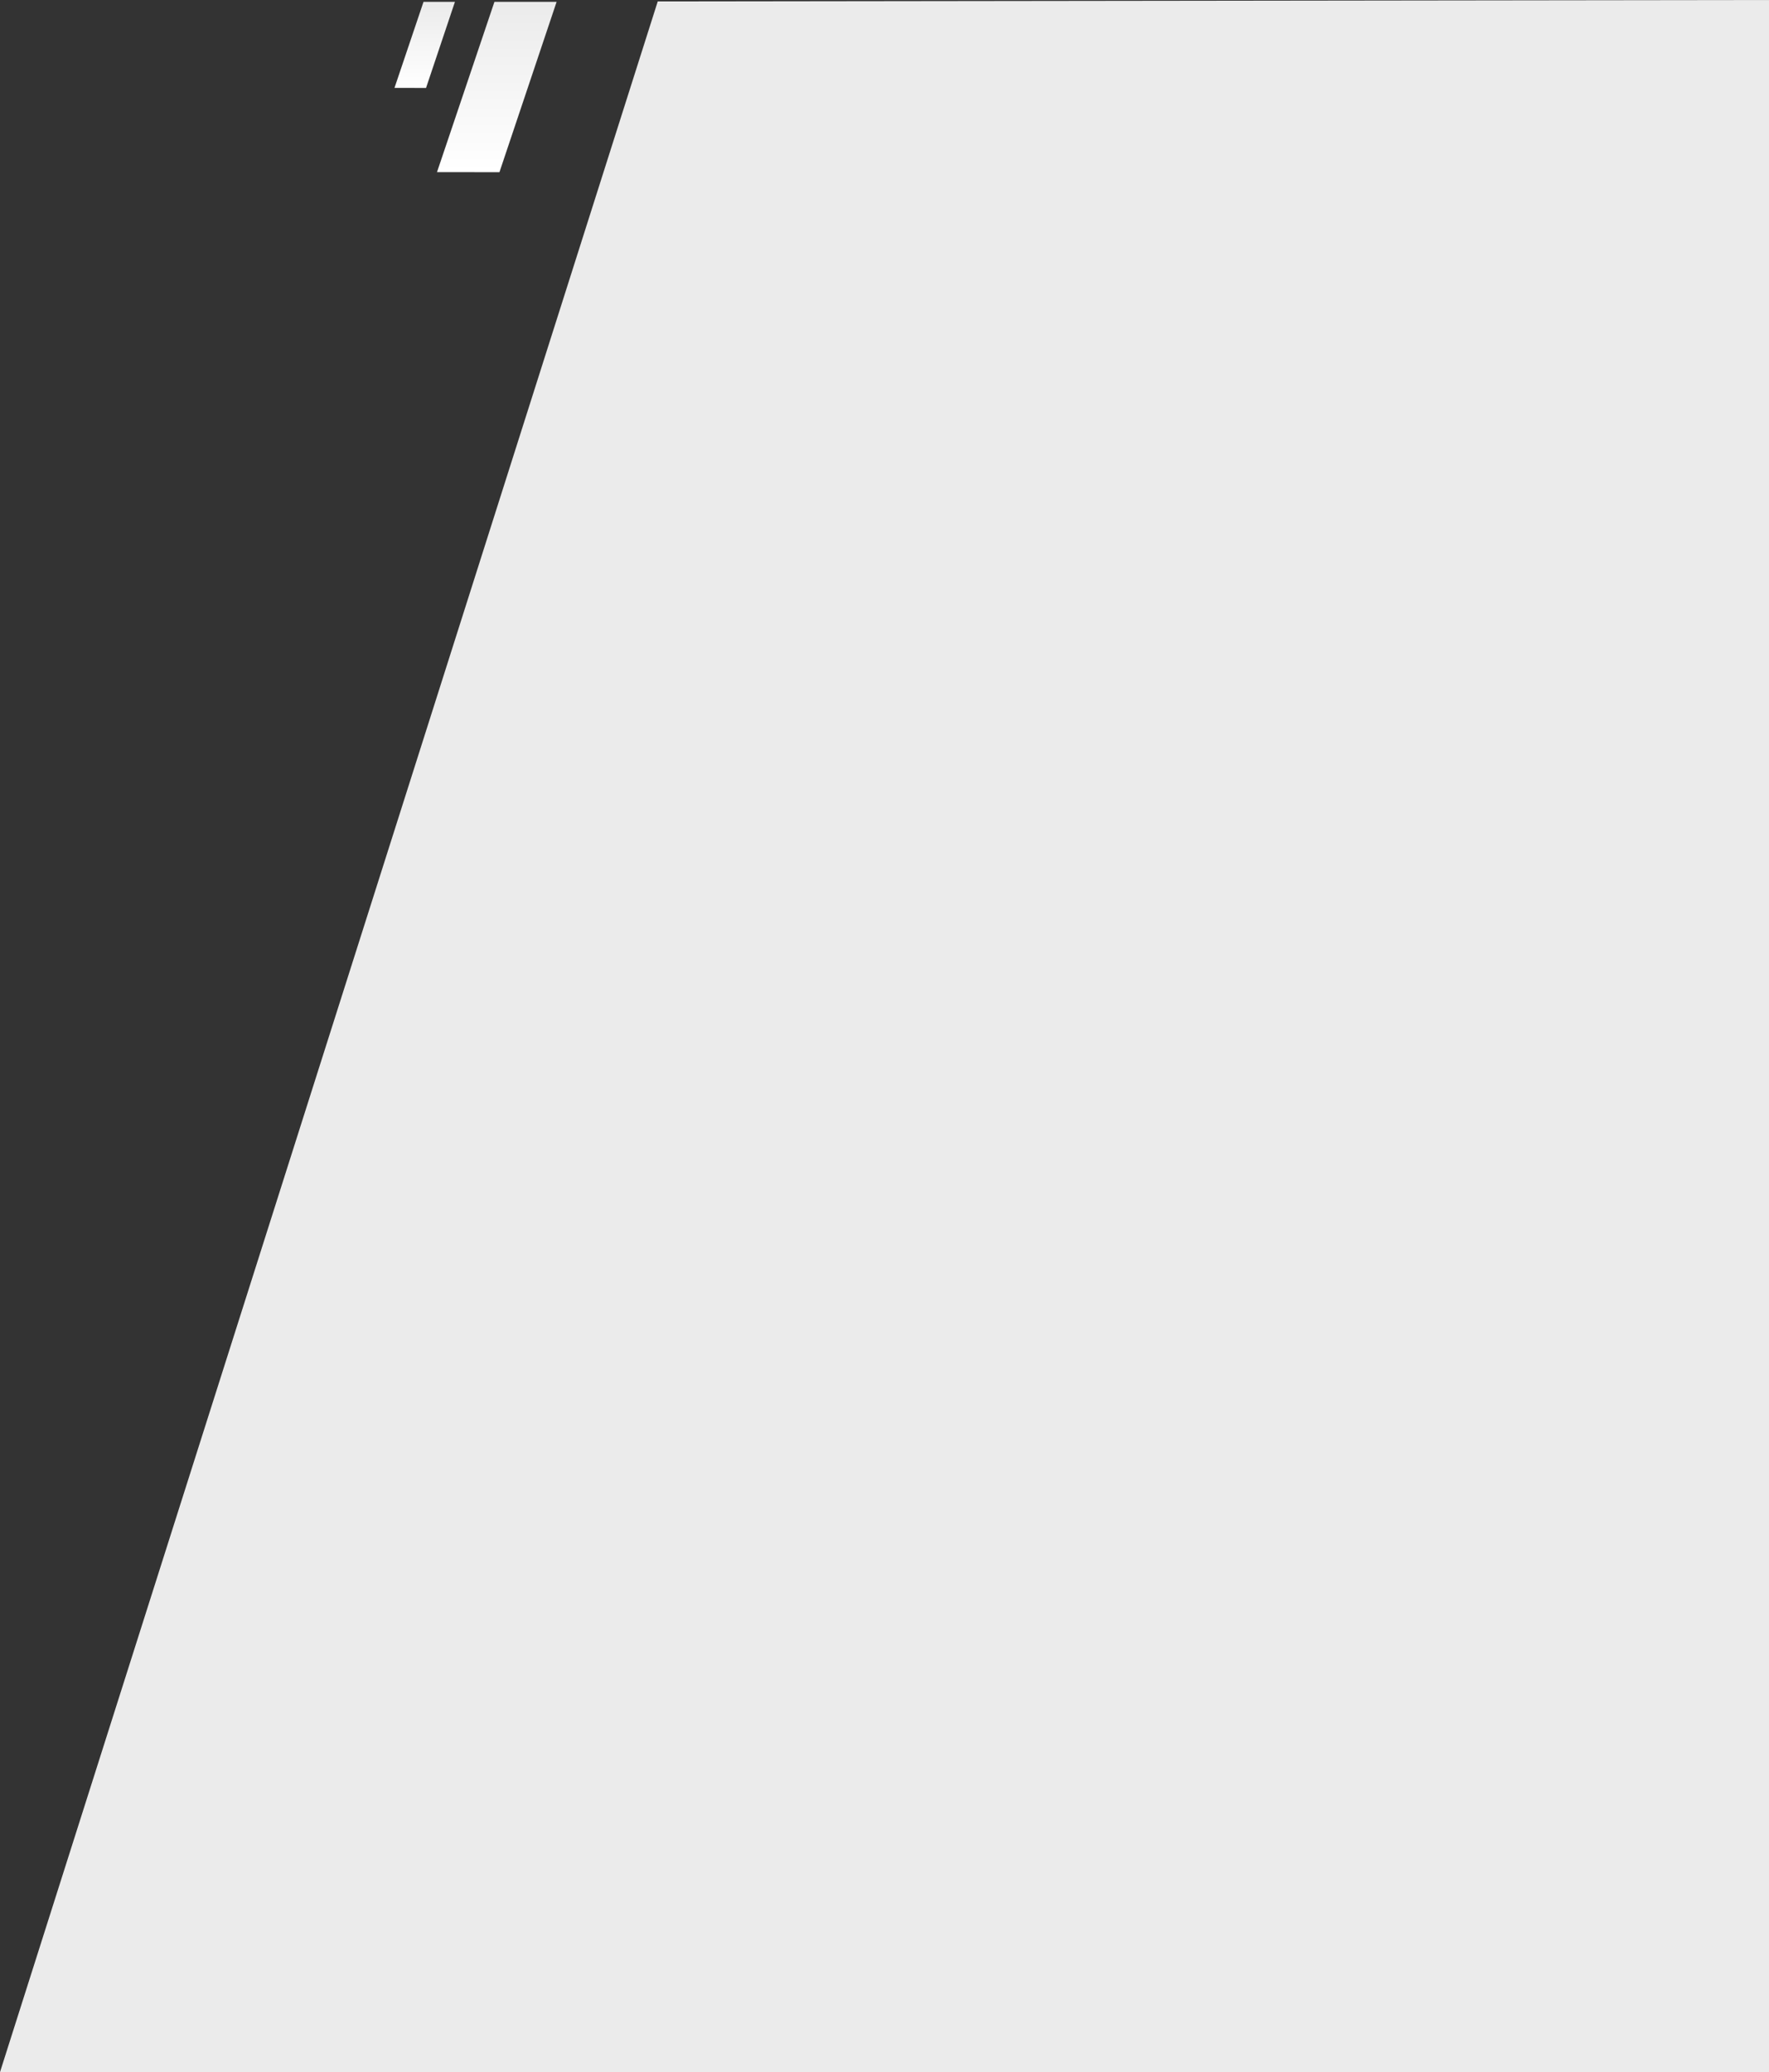 <svg xmlns="http://www.w3.org/2000/svg" xmlns:xlink="http://www.w3.org/1999/xlink" width="1123.765" height="1316.239" viewBox="0 0 1123.765 1316.239">
  <rect x="0" y="0" width="1123.765" height="1316.239" fill="#333333" stroke="none"/>
  <defs>
    <linearGradient id="linear-gradient" x1="0.5" y1="1" x2="0.5" gradientUnits="objectBoundingBox">
      <stop offset="0" stop-color="#fff"/>
      <stop offset="1" stop-color="#ebebeb"/>
    </linearGradient>
  </defs>
  <g id="Group_63" data-name="Group 63" transform="translate(-294 -1844.184)">
    <path id="Path_299" data-name="Path 299" d="M-30.135,35.027l39.675.031L45.854-73.15H6.356Z" transform="translate(601.735 1918.502)" fill="url(#linear-gradient)"/>
    <path id="Path_300" data-name="Path 300" d="M-30.135-18.484l20.049.016L8.265-73.15h-19.96Z" transform="translate(574.735 1918.502)" fill="url(#linear-gradient)"/>
    <path id="Path_292" data-name="Path 292" d="M1640.107,2083.423H516.342L934.177,768.087l705.93-.9Z" transform="translate(-222.342 1077)" fill="#ebebeb"/>
  </g>
</svg>
